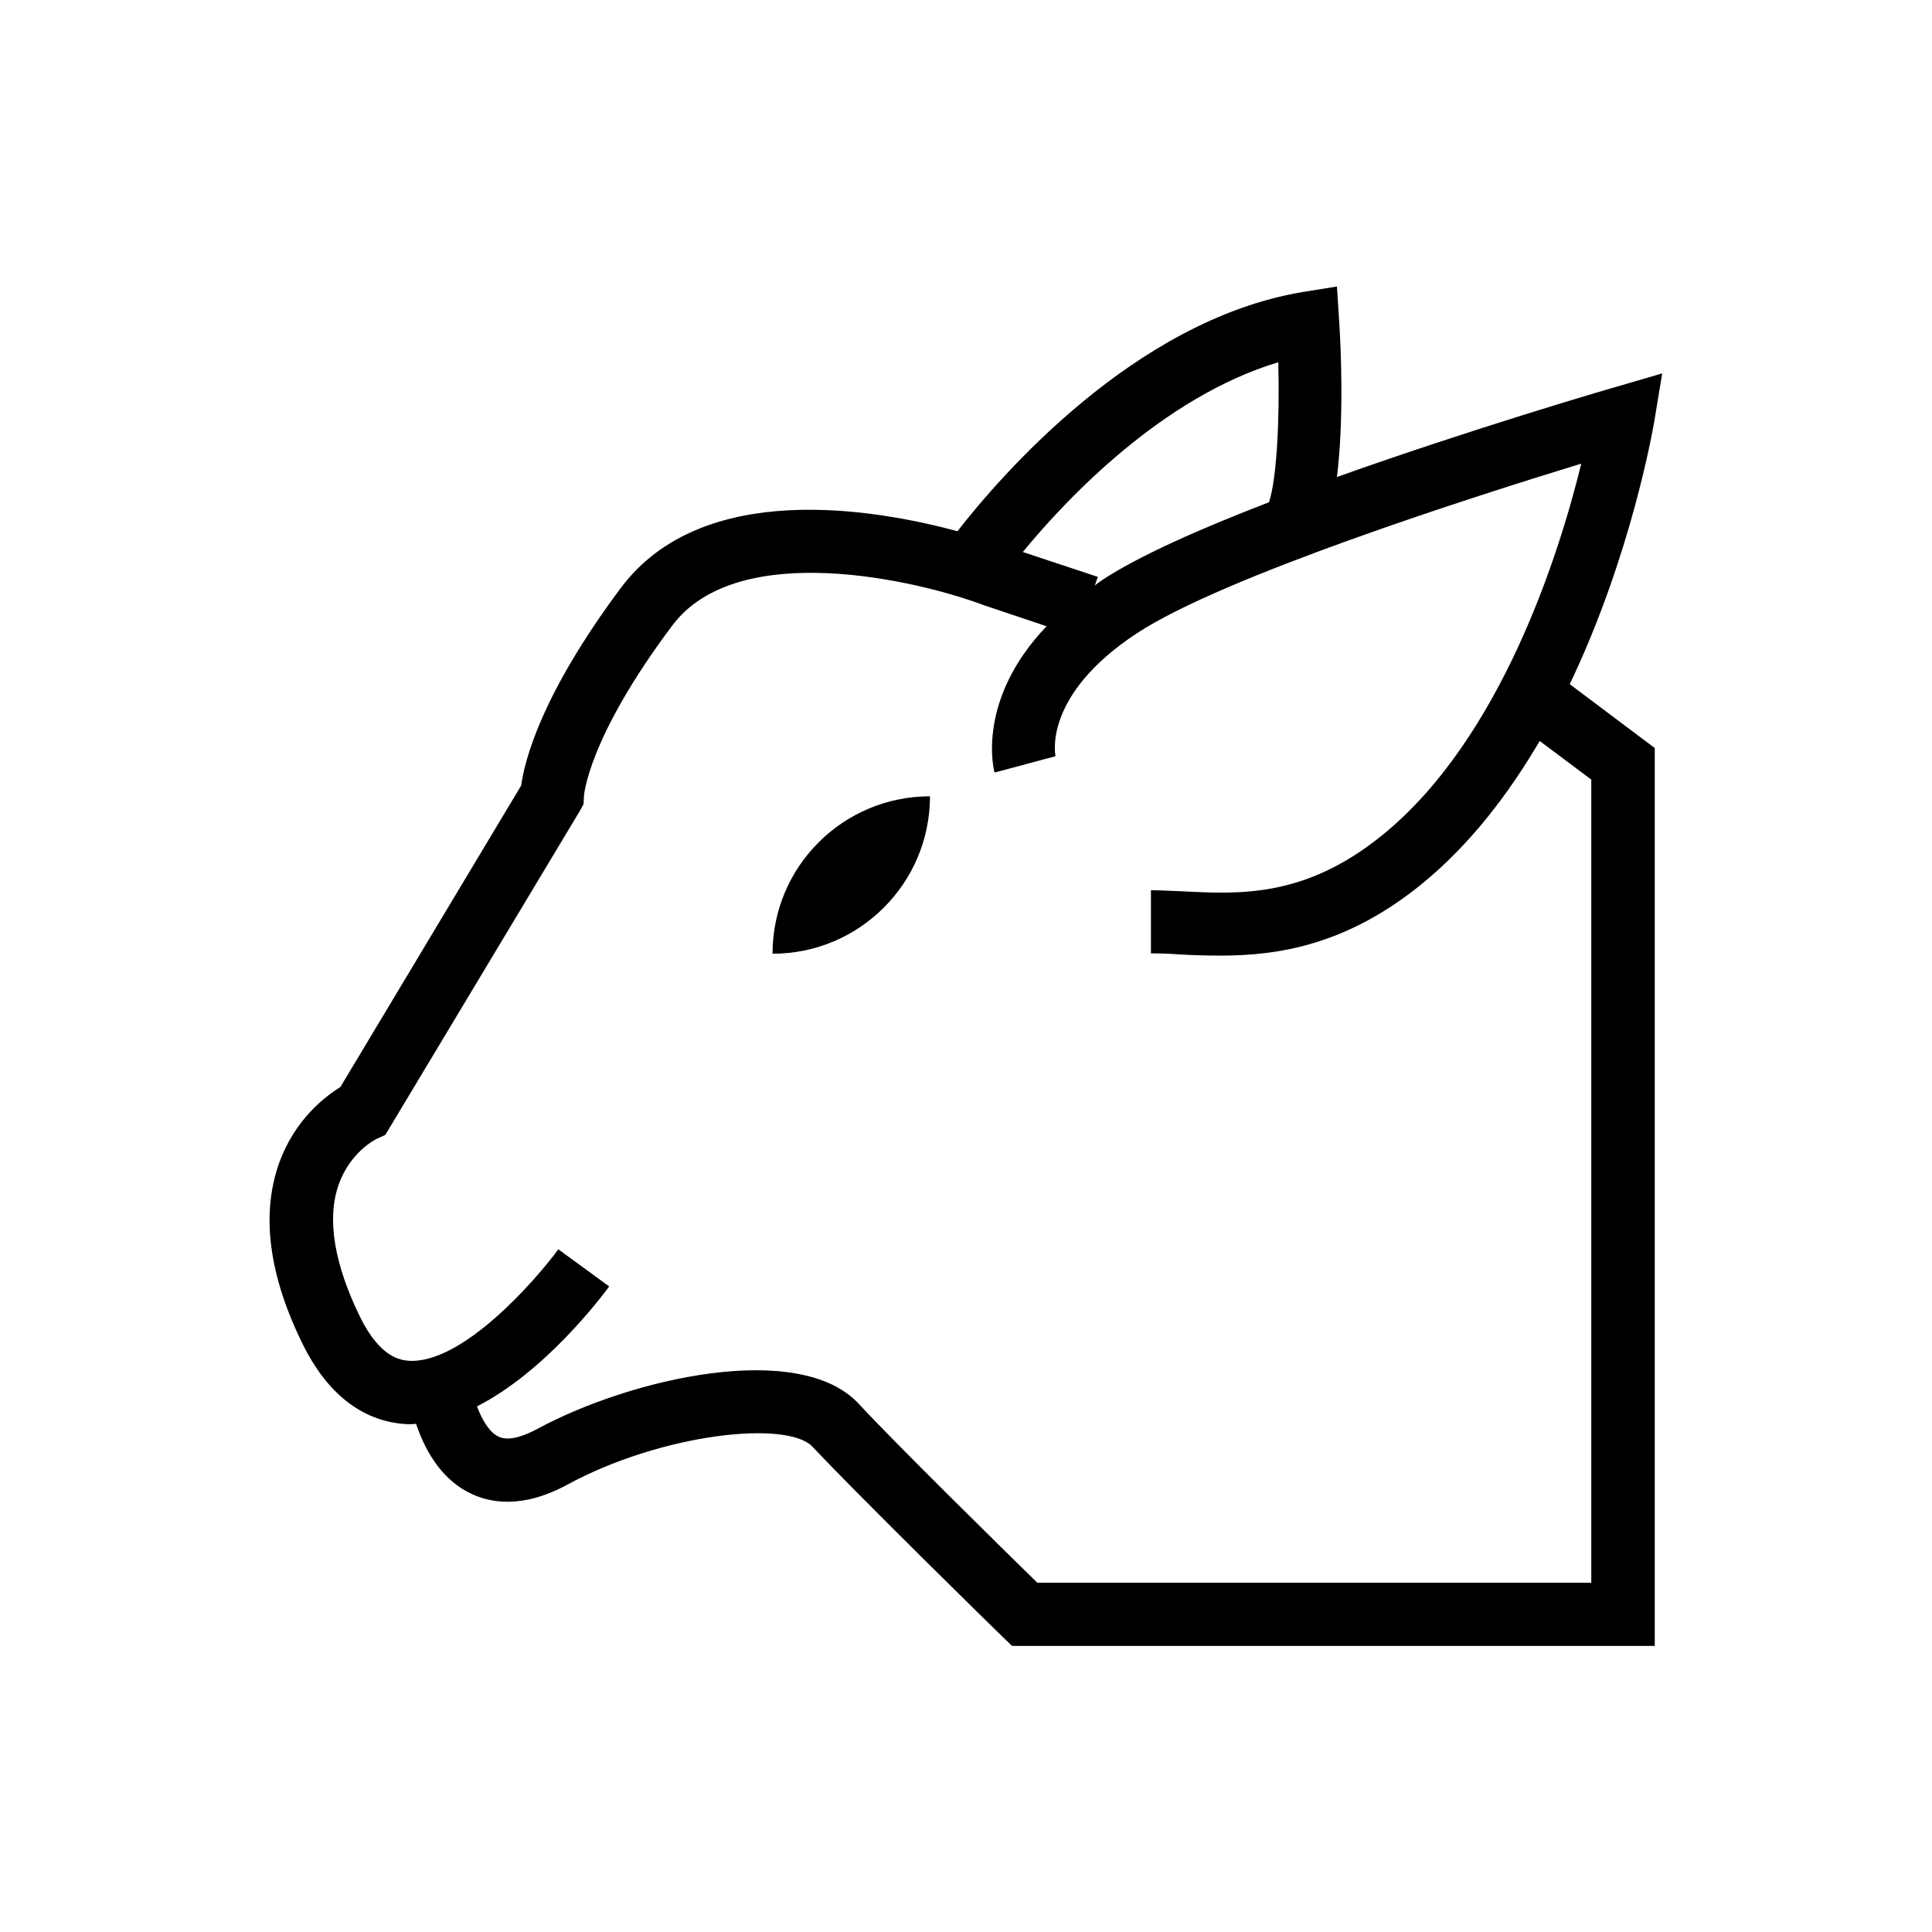 <?xml version="1.0" encoding="UTF-8"?>
<!-- Uploaded to: SVG Repo, www.svgrepo.com, Generator: SVG Repo Mixer Tools -->
<svg fill="#000000" width="800px" height="800px" version="1.1" viewBox="144 144 512 512" xmlns="http://www.w3.org/2000/svg">
 <g>
  <path d="m348.73 396.75c23.027 0 41.723-18.695 41.723-41.723-23.023 0.004-41.723 18.602-41.723 41.723z"/>
  <path d="m582.34 256.04 2.164-13.086-12.793 3.738c-2.461 0.688-38.082 11.121-73.406 23.715 1.871-15.152 1.082-33.949 0.59-41.23l-0.59-9.25-9.152 1.477c-44.672 7.477-80.293 49.102-91.414 63.371-21.941-5.902-67.504-13.875-89.152 14.957-21.254 28.438-25.586 45.953-26.469 52.449l-47.922 79.902c-4.133 2.559-12.102 8.66-16.234 20.172-4.82 13.578-2.754 29.816 6.394 48.215 7.969 16.039 18.695 20.172 26.273 20.859 0.789 0.098 1.574 0.098 2.363 0.098 0.395 0 0.789-0.098 1.277-0.098 1.969 5.902 6.004 14.27 14.168 18.301 5.215 2.656 13.875 4.328 25.879-2.164 24.992-13.578 58.352-17.219 65.043-10.035 11.316 12.102 48.707 48.805 50.383 50.383l2.461 2.363h170.33v-237.94l-22.535-16.926c16.141-33.75 21.945-67.109 22.34-69.273zm-99.582-16.039c0.395 15.254-0.395 30.801-2.461 37.098-18.105 6.988-34.441 14.168-44.281 20.664-0.688 0.492-1.277 0.887-1.871 1.379l0.789-2.262-19.875-6.594c11.707-14.27 37.195-41.133 67.699-50.285zm82.949 110.6v212.84h-146.81c-8.66-8.461-37.984-37.293-47.332-47.43-15.742-16.926-60.32-6.789-85.215 6.691-3.148 1.672-7.477 3.445-10.332 1.969-2.559-1.277-4.43-4.82-5.609-7.969 18.008-9.152 32.867-28.832 35.031-31.785l-13.48-9.84c-5.902 8.07-25.586 30.699-39.852 29.52-1.77-0.195-7.281-0.59-12.695-11.609-6.789-13.875-8.855-25.879-5.707-34.934 3.051-8.758 9.84-12.102 10.035-12.203l2.363-1.082 51.465-85.707 1.082-1.969 0.098-2.066c0-0.195 0.984-15.352 23.418-45.266 17.418-23.223 65.238-11.906 82.461-5.41l16.727 5.609c-18.598 19.484-14.07 37.883-13.777 38.77l16.137-4.328c0-0.195-3.543-16.039 21.551-32.57 22.926-15.055 89.152-36.211 117.79-44.969-5.805 23.715-21.156 72.719-52.547 98.301-20.367 16.629-37.59 15.844-52.84 15.055-3.051-0.098-5.902-0.297-8.66-0.297v16.727c2.461 0 5.117 0.098 7.871 0.297 3.344 0.195 6.887 0.297 10.629 0.297 14.957 0 33.359-2.656 53.531-19.188 12.594-10.332 22.73-23.617 30.996-37.688z"/>
 </g>
</svg>